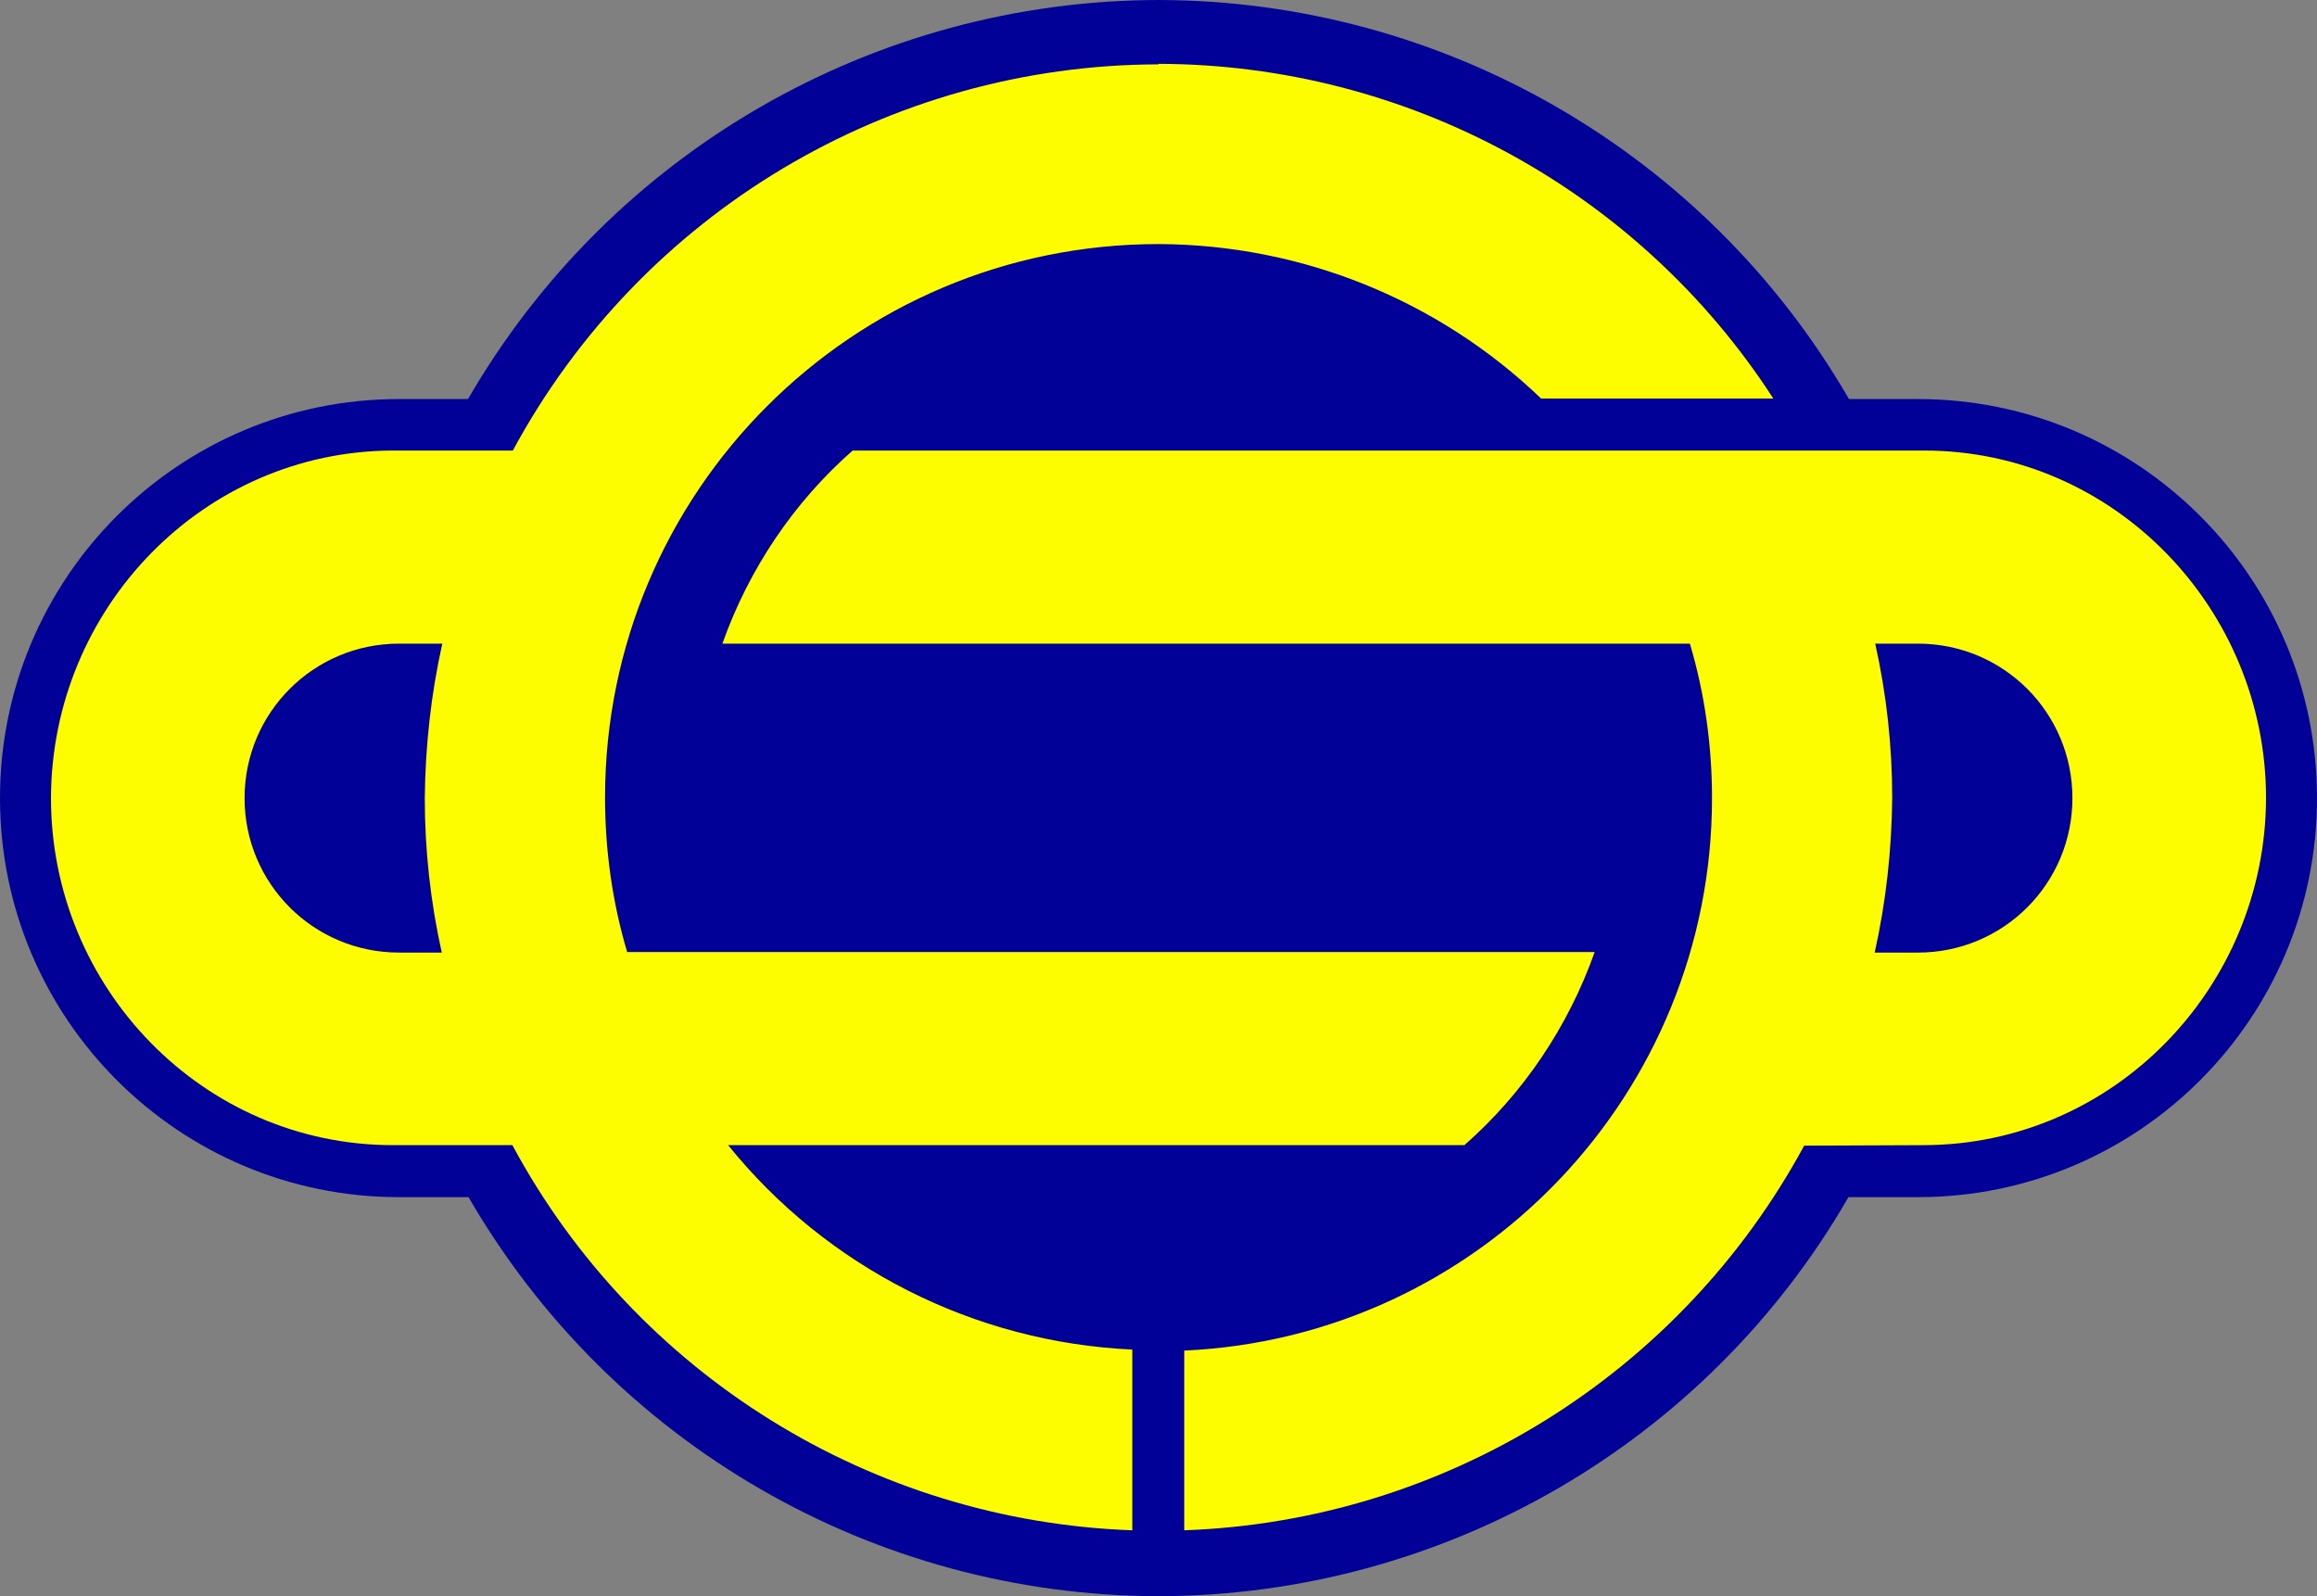 <?xml version="1.0" encoding="UTF-8" standalone="no"?>
<svg
   height="310"
   width="450"
   version="1.1"
   id="svg6"
   sodipodi:docname="神奈川県綾瀬市市章.svg"
   inkscape:version="1.2.1 (9c6d41e410, 2022-07-14)"
   xmlns:inkscape="http://www.inkscape.org/namespaces/inkscape"
   xmlns:sodipodi="http://sodipodi.sourceforge.net/DTD/sodipodi-0.dtd"
   xmlns="http://www.w3.org/2000/svg"
   xmlns:svg="http://www.w3.org/2000/svg">
  <rect width="100%" height="100%" fill="#808080" stroke="none"/>
  <defs
     id="defs10" />
  <sodipodi:namedview
     id="namedview8"
     pagecolor="#ffffff"
     bordercolor="#666666"
     borderopacity="1.0"
     inkscape:showpageshadow="2"
     inkscape:pageopacity="0.0"
     inkscape:pagecheckerboard="0"
     inkscape:deskcolor="#d1d1d1"
     showgrid="false"
     inkscape:zoom="0.5946768"
     inkscape:cx="146.29795"
     inkscape:cy="189.17839"
     inkscape:window-width="1920"
     inkscape:window-height="996"
     inkscape:window-x="1912"
     inkscape:window-y="-8"
     inkscape:window-maximized="1"
     inkscape:current-layer="svg6" />
  <path
     fill="#010197"
     d="M 225,0 C 169.7,0.1 118.6,29.6 90.9,77.5 H 77.5 C 34.7,77.5 0,112.2 0,155 c 0,42.8 34.7,77.5 77.5,77.5 H 91 c 27.7,47.9 78.7,77.4 134,77.5 55.3,-0.1 106.4,-29.6 134,-77.5 h 13.5 c 42.8,0 77.5,-34.7 77.5,-77.5 0,-42.8 -34.7,-77.5 -77.5,-77.5 H 359.1 C 331.4,29.6 280.3,0.1 225,0 Z"
     id="path2" />
  <path
     fill="#fdfd00"
     d="M 225,12.5 C 172.6,12.6 124.5,41.4 99.6,87.5 H 76.3 C 39.5,87.6 10,118.1 9.9,155 c 0,36.8 29.5,67.4 66.4,67.4 h 23.21 c 24,44.6 69.9,73 120.4,74.8 v -35.1 c -30.6,-1.4 -59.2,-15.8 -78.5,-39.7 h 143 c 11.5,-10.1 20.2,-23.1 25.3,-37.5 h -187.9 c -2.9,-9.7 -4.3,-19.9 -4.3,-30 0,-59.4 48.1,-107.5 107.5,-107.5 27.7,0.1 54.3,10.8 74.3,30 h 45.1 c -26.2,-40.5 -71.2,-64.9 -119.4,-65 z m -59.4,75 c -11.5,10.1 -20.2,23.1 -25.3,37.5 h 187.9 c 2.9,9.7 4.3,19.9 4.3,30 0,57.4 -45.2,104.7 -102.5,107.3 v 34.9 c 50.5,-1.8 96.3,-30.2 120.4,-74.7 l 23.3,-0.1 c 36.8,-0.1 66.3,-30.6 66.4,-67.4 0,-36.8 -29.5,-67.5 -66.4,-67.5 z M 77.5,125 h 8.4 c -2.2,9.9 -3.3,19.9 -3.4,30 0,10.1 1.1,20.1 3.3,30 h -8.3 c -16.6,0 -30,-13.4 -30,-30 0,-16.6 13.43,-30 30,-30 z m 286.7,0 h 8.3 c 16.6,0 30,13.4 30,30 0,16.6 -13.4,30 -30,30 h -8.4 c 2.2,-9.9 3.3,-19.9 3.4,-30 0,-10.1 -1.1,-20.14 -3.3,-30 z"
     id="path4" />
</svg>
